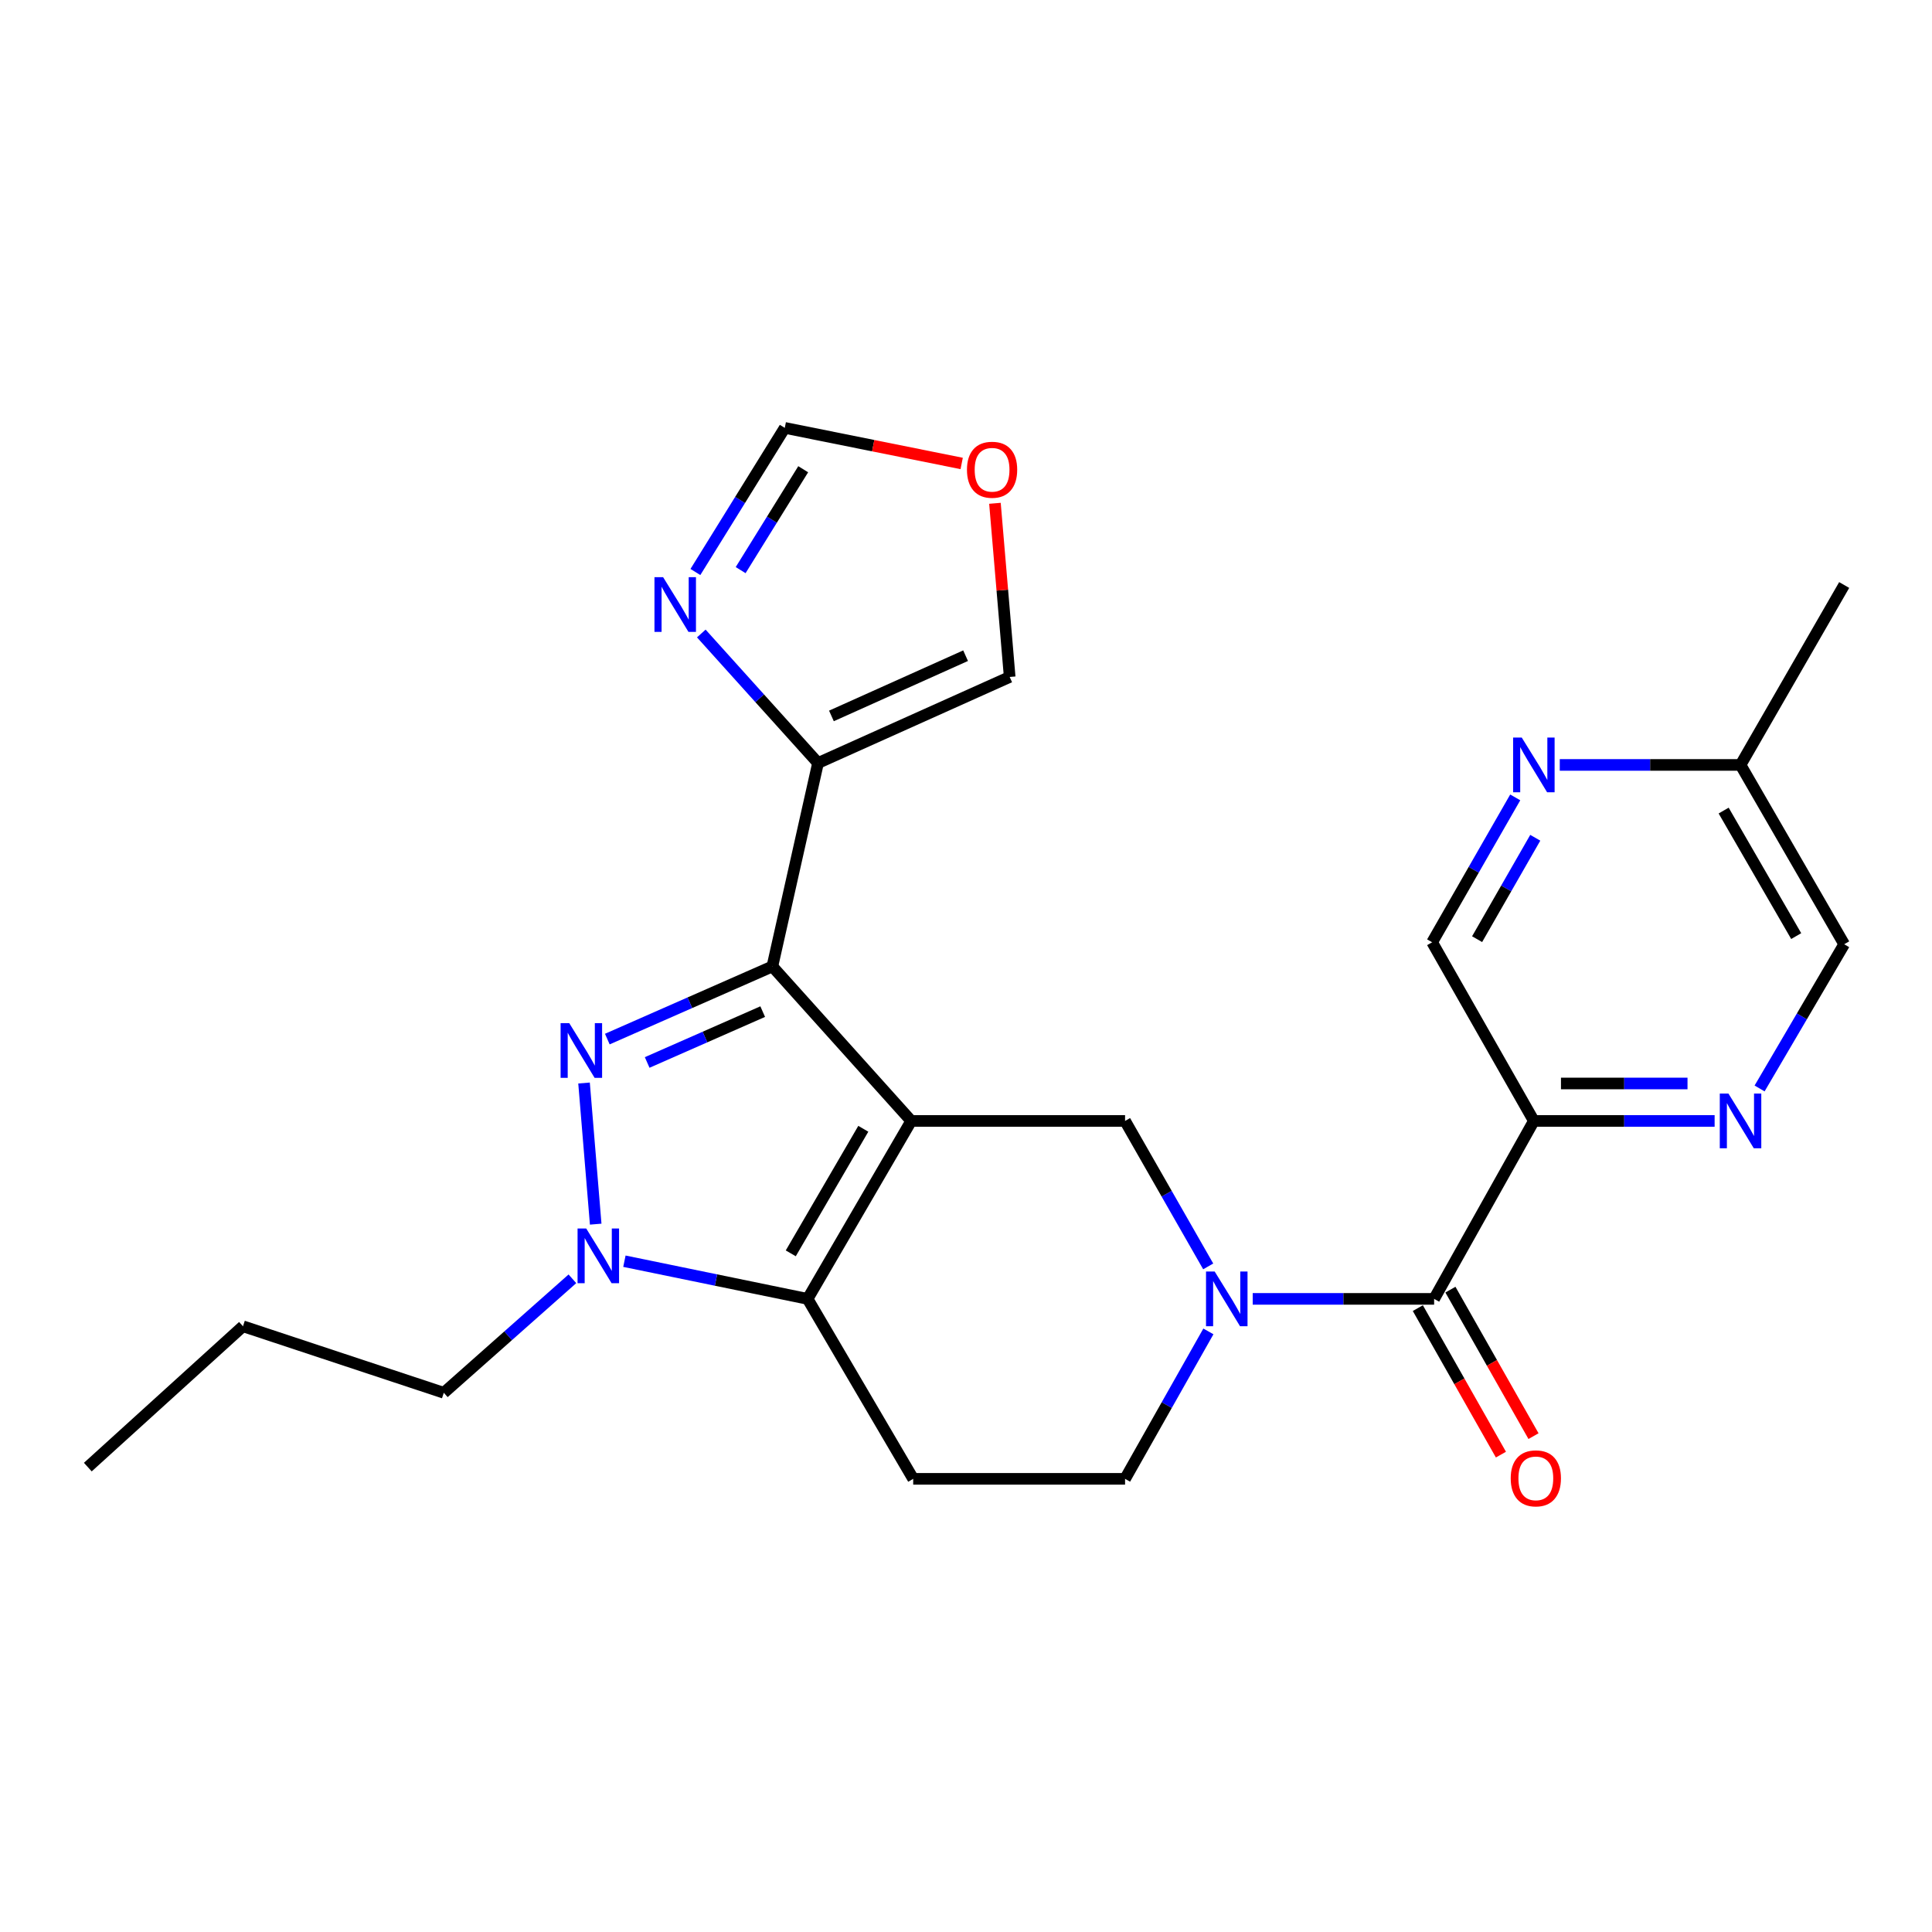 <?xml version='1.0' encoding='iso-8859-1'?>
<svg version='1.1' baseProfile='full'
              xmlns='http://www.w3.org/2000/svg'
                      xmlns:rdkit='http://www.rdkit.org/xml'
                      xmlns:xlink='http://www.w3.org/1999/xlink'
                  xml:space='preserve'
width='1000px' height='1000px' viewBox='0 0 1000 1000'>
<!-- END OF HEADER -->
<rect style='opacity:1.0;fill:#FFFFFF;stroke:none' width='1000' height='1000' x='0' y='0'> </rect>
<path class='bond-0' d='M 471.647,580.196 L 399.775,500.223' style='fill:none;fill-rule:evenodd;stroke:#000000;stroke-width:6px;stroke-linecap:butt;stroke-linejoin:miter;stroke-opacity:1' />
<path class='bond-2' d='M 471.647,580.196 L 418.012,672.299' style='fill:none;fill-rule:evenodd;stroke:#000000;stroke-width:6px;stroke-linecap:butt;stroke-linejoin:miter;stroke-opacity:1' />
<path class='bond-2' d='M 446.846,584.254 L 409.302,648.726' style='fill:none;fill-rule:evenodd;stroke:#000000;stroke-width:6px;stroke-linecap:butt;stroke-linejoin:miter;stroke-opacity:1' />
<path class='bond-5' d='M 471.647,580.196 L 582.332,580.196' style='fill:none;fill-rule:evenodd;stroke:#000000;stroke-width:6px;stroke-linecap:butt;stroke-linejoin:miter;stroke-opacity:1' />
<path class='bond-1' d='M 399.775,500.223 L 357.062,519.025' style='fill:none;fill-rule:evenodd;stroke:#000000;stroke-width:6px;stroke-linecap:butt;stroke-linejoin:miter;stroke-opacity:1' />
<path class='bond-1' d='M 357.062,519.025 L 314.348,537.826' style='fill:none;fill-rule:evenodd;stroke:#0000FF;stroke-width:6px;stroke-linecap:butt;stroke-linejoin:miter;stroke-opacity:1' />
<path class='bond-1' d='M 394.773,523.61 L 364.873,536.771' style='fill:none;fill-rule:evenodd;stroke:#000000;stroke-width:6px;stroke-linecap:butt;stroke-linejoin:miter;stroke-opacity:1' />
<path class='bond-1' d='M 364.873,536.771 L 334.974,549.933' style='fill:none;fill-rule:evenodd;stroke:#0000FF;stroke-width:6px;stroke-linecap:butt;stroke-linejoin:miter;stroke-opacity:1' />
<path class='bond-7' d='M 399.775,500.223 L 423.409,394.935' style='fill:none;fill-rule:evenodd;stroke:#000000;stroke-width:6px;stroke-linecap:butt;stroke-linejoin:miter;stroke-opacity:1' />
<path class='bond-25' d='M 302.297,560.569 L 308.332,633.618' style='fill:none;fill-rule:evenodd;stroke:#0000FF;stroke-width:6px;stroke-linecap:butt;stroke-linejoin:miter;stroke-opacity:1' />
<path class='bond-3' d='M 418.012,672.299 L 370.602,662.549' style='fill:none;fill-rule:evenodd;stroke:#000000;stroke-width:6px;stroke-linecap:butt;stroke-linejoin:miter;stroke-opacity:1' />
<path class='bond-3' d='M 370.602,662.549 L 323.192,652.799' style='fill:none;fill-rule:evenodd;stroke:#0000FF;stroke-width:6px;stroke-linecap:butt;stroke-linejoin:miter;stroke-opacity:1' />
<path class='bond-10' d='M 418.012,672.299 L 472.671,765.446' style='fill:none;fill-rule:evenodd;stroke:#000000;stroke-width:6px;stroke-linecap:butt;stroke-linejoin:miter;stroke-opacity:1' />
<path class='bond-21' d='M 296.275,661.909 L 262.994,691.406' style='fill:none;fill-rule:evenodd;stroke:#0000FF;stroke-width:6px;stroke-linecap:butt;stroke-linejoin:miter;stroke-opacity:1' />
<path class='bond-21' d='M 262.994,691.406 L 229.714,720.903' style='fill:none;fill-rule:evenodd;stroke:#000000;stroke-width:6px;stroke-linecap:butt;stroke-linejoin:miter;stroke-opacity:1' />
<path class='bond-4' d='M 625.367,655.486 L 603.849,617.841' style='fill:none;fill-rule:evenodd;stroke:#0000FF;stroke-width:6px;stroke-linecap:butt;stroke-linejoin:miter;stroke-opacity:1' />
<path class='bond-4' d='M 603.849,617.841 L 582.332,580.196' style='fill:none;fill-rule:evenodd;stroke:#000000;stroke-width:6px;stroke-linecap:butt;stroke-linejoin:miter;stroke-opacity:1' />
<path class='bond-6' d='M 648.399,672.299 L 695.35,672.299' style='fill:none;fill-rule:evenodd;stroke:#0000FF;stroke-width:6px;stroke-linecap:butt;stroke-linejoin:miter;stroke-opacity:1' />
<path class='bond-6' d='M 695.35,672.299 L 742.3,672.299' style='fill:none;fill-rule:evenodd;stroke:#000000;stroke-width:6px;stroke-linecap:butt;stroke-linejoin:miter;stroke-opacity:1' />
<path class='bond-13' d='M 625.462,689.133 L 603.897,727.29' style='fill:none;fill-rule:evenodd;stroke:#0000FF;stroke-width:6px;stroke-linecap:butt;stroke-linejoin:miter;stroke-opacity:1' />
<path class='bond-13' d='M 603.897,727.29 L 582.332,765.446' style='fill:none;fill-rule:evenodd;stroke:#000000;stroke-width:6px;stroke-linecap:butt;stroke-linejoin:miter;stroke-opacity:1' />
<path class='bond-8' d='M 742.3,672.299 L 793.921,580.196' style='fill:none;fill-rule:evenodd;stroke:#000000;stroke-width:6px;stroke-linecap:butt;stroke-linejoin:miter;stroke-opacity:1' />
<path class='bond-18' d='M 733.867,677.082 L 755.371,714.995' style='fill:none;fill-rule:evenodd;stroke:#000000;stroke-width:6px;stroke-linecap:butt;stroke-linejoin:miter;stroke-opacity:1' />
<path class='bond-18' d='M 755.371,714.995 L 776.876,752.908' style='fill:none;fill-rule:evenodd;stroke:#FF0000;stroke-width:6px;stroke-linecap:butt;stroke-linejoin:miter;stroke-opacity:1' />
<path class='bond-18' d='M 750.733,667.515 L 772.237,705.428' style='fill:none;fill-rule:evenodd;stroke:#000000;stroke-width:6px;stroke-linecap:butt;stroke-linejoin:miter;stroke-opacity:1' />
<path class='bond-18' d='M 772.237,705.428 L 793.742,743.341' style='fill:none;fill-rule:evenodd;stroke:#FF0000;stroke-width:6px;stroke-linecap:butt;stroke-linejoin:miter;stroke-opacity:1' />
<path class='bond-9' d='M 423.409,394.935 L 393.2,361.415' style='fill:none;fill-rule:evenodd;stroke:#000000;stroke-width:6px;stroke-linecap:butt;stroke-linejoin:miter;stroke-opacity:1' />
<path class='bond-9' d='M 393.2,361.415 L 362.991,327.895' style='fill:none;fill-rule:evenodd;stroke:#0000FF;stroke-width:6px;stroke-linecap:butt;stroke-linejoin:miter;stroke-opacity:1' />
<path class='bond-15' d='M 423.409,394.935 L 522.611,350.392' style='fill:none;fill-rule:evenodd;stroke:#000000;stroke-width:6px;stroke-linecap:butt;stroke-linejoin:miter;stroke-opacity:1' />
<path class='bond-15' d='M 430.347,370.565 L 499.788,339.385' style='fill:none;fill-rule:evenodd;stroke:#000000;stroke-width:6px;stroke-linecap:butt;stroke-linejoin:miter;stroke-opacity:1' />
<path class='bond-11' d='M 793.921,580.196 L 840.703,580.196' style='fill:none;fill-rule:evenodd;stroke:#000000;stroke-width:6px;stroke-linecap:butt;stroke-linejoin:miter;stroke-opacity:1' />
<path class='bond-11' d='M 840.703,580.196 L 887.485,580.196' style='fill:none;fill-rule:evenodd;stroke:#0000FF;stroke-width:6px;stroke-linecap:butt;stroke-linejoin:miter;stroke-opacity:1' />
<path class='bond-11' d='M 807.955,560.806 L 840.703,560.806' style='fill:none;fill-rule:evenodd;stroke:#000000;stroke-width:6px;stroke-linecap:butt;stroke-linejoin:miter;stroke-opacity:1' />
<path class='bond-11' d='M 840.703,560.806 L 873.451,560.806' style='fill:none;fill-rule:evenodd;stroke:#0000FF;stroke-width:6px;stroke-linecap:butt;stroke-linejoin:miter;stroke-opacity:1' />
<path class='bond-16' d='M 793.921,580.196 L 741.277,487.716' style='fill:none;fill-rule:evenodd;stroke:#000000;stroke-width:6px;stroke-linecap:butt;stroke-linejoin:miter;stroke-opacity:1' />
<path class='bond-14' d='M 359.939,296.065 L 383.067,258.767' style='fill:none;fill-rule:evenodd;stroke:#0000FF;stroke-width:6px;stroke-linecap:butt;stroke-linejoin:miter;stroke-opacity:1' />
<path class='bond-14' d='M 383.067,258.767 L 406.195,221.47' style='fill:none;fill-rule:evenodd;stroke:#000000;stroke-width:6px;stroke-linecap:butt;stroke-linejoin:miter;stroke-opacity:1' />
<path class='bond-14' d='M 383.356,295.094 L 399.546,268.986' style='fill:none;fill-rule:evenodd;stroke:#0000FF;stroke-width:6px;stroke-linecap:butt;stroke-linejoin:miter;stroke-opacity:1' />
<path class='bond-14' d='M 399.546,268.986 L 415.736,242.877' style='fill:none;fill-rule:evenodd;stroke:#000000;stroke-width:6px;stroke-linecap:butt;stroke-linejoin:miter;stroke-opacity:1' />
<path class='bond-26' d='M 472.671,765.446 L 582.332,765.446' style='fill:none;fill-rule:evenodd;stroke:#000000;stroke-width:6px;stroke-linecap:butt;stroke-linejoin:miter;stroke-opacity:1' />
<path class='bond-19' d='M 910.76,563.385 L 932.653,526.062' style='fill:none;fill-rule:evenodd;stroke:#0000FF;stroke-width:6px;stroke-linecap:butt;stroke-linejoin:miter;stroke-opacity:1' />
<path class='bond-19' d='M 932.653,526.062 L 954.545,488.74' style='fill:none;fill-rule:evenodd;stroke:#000000;stroke-width:6px;stroke-linecap:butt;stroke-linejoin:miter;stroke-opacity:1' />
<path class='bond-12' d='M 784.282,412.731 L 762.779,450.224' style='fill:none;fill-rule:evenodd;stroke:#0000FF;stroke-width:6px;stroke-linecap:butt;stroke-linejoin:miter;stroke-opacity:1' />
<path class='bond-12' d='M 762.779,450.224 L 741.277,487.716' style='fill:none;fill-rule:evenodd;stroke:#000000;stroke-width:6px;stroke-linecap:butt;stroke-linejoin:miter;stroke-opacity:1' />
<path class='bond-12' d='M 794.651,433.626 L 779.6,459.871' style='fill:none;fill-rule:evenodd;stroke:#0000FF;stroke-width:6px;stroke-linecap:butt;stroke-linejoin:miter;stroke-opacity:1' />
<path class='bond-12' d='M 779.6,459.871 L 764.548,486.115' style='fill:none;fill-rule:evenodd;stroke:#000000;stroke-width:6px;stroke-linecap:butt;stroke-linejoin:miter;stroke-opacity:1' />
<path class='bond-20' d='M 807.335,395.926 L 854.117,395.926' style='fill:none;fill-rule:evenodd;stroke:#0000FF;stroke-width:6px;stroke-linecap:butt;stroke-linejoin:miter;stroke-opacity:1' />
<path class='bond-20' d='M 854.117,395.926 L 900.9,395.926' style='fill:none;fill-rule:evenodd;stroke:#000000;stroke-width:6px;stroke-linecap:butt;stroke-linejoin:miter;stroke-opacity:1' />
<path class='bond-27' d='M 406.195,221.47 L 451.978,230.68' style='fill:none;fill-rule:evenodd;stroke:#000000;stroke-width:6px;stroke-linecap:butt;stroke-linejoin:miter;stroke-opacity:1' />
<path class='bond-27' d='M 451.978,230.68 L 497.761,239.891' style='fill:none;fill-rule:evenodd;stroke:#FF0000;stroke-width:6px;stroke-linecap:butt;stroke-linejoin:miter;stroke-opacity:1' />
<path class='bond-17' d='M 522.611,350.392 L 518.795,305.451' style='fill:none;fill-rule:evenodd;stroke:#000000;stroke-width:6px;stroke-linecap:butt;stroke-linejoin:miter;stroke-opacity:1' />
<path class='bond-17' d='M 518.795,305.451 L 514.979,260.51' style='fill:none;fill-rule:evenodd;stroke:#FF0000;stroke-width:6px;stroke-linecap:butt;stroke-linejoin:miter;stroke-opacity:1' />
<path class='bond-28' d='M 954.545,488.74 L 900.9,395.926' style='fill:none;fill-rule:evenodd;stroke:#000000;stroke-width:6px;stroke-linecap:butt;stroke-linejoin:miter;stroke-opacity:1' />
<path class='bond-28' d='M 929.711,484.521 L 892.159,419.551' style='fill:none;fill-rule:evenodd;stroke:#000000;stroke-width:6px;stroke-linecap:butt;stroke-linejoin:miter;stroke-opacity:1' />
<path class='bond-22' d='M 900.9,395.926 L 954.545,302.8' style='fill:none;fill-rule:evenodd;stroke:#000000;stroke-width:6px;stroke-linecap:butt;stroke-linejoin:miter;stroke-opacity:1' />
<path class='bond-23' d='M 229.714,720.903 L 125.762,686.475' style='fill:none;fill-rule:evenodd;stroke:#000000;stroke-width:6px;stroke-linecap:butt;stroke-linejoin:miter;stroke-opacity:1' />
<path class='bond-24' d='M 125.762,686.475 L 45.455,759.371' style='fill:none;fill-rule:evenodd;stroke:#000000;stroke-width:6px;stroke-linecap:butt;stroke-linejoin:miter;stroke-opacity:1' />
<path  class='atom-2' d='M 294.647 529.583
L 303.927 544.583
Q 304.847 546.063, 306.327 548.743
Q 307.807 551.423, 307.887 551.583
L 307.887 529.583
L 311.647 529.583
L 311.647 557.903
L 307.767 557.903
L 297.807 541.503
Q 296.647 539.583, 295.407 537.383
Q 294.207 535.183, 293.847 534.503
L 293.847 557.903
L 290.167 557.903
L 290.167 529.583
L 294.647 529.583
' fill='#0000FF'/>
<path  class='atom-4' d='M 303.427 635.862
L 312.707 650.862
Q 313.627 652.342, 315.107 655.022
Q 316.587 657.702, 316.667 657.862
L 316.667 635.862
L 320.427 635.862
L 320.427 664.182
L 316.547 664.182
L 306.587 647.782
Q 305.427 645.862, 304.187 643.662
Q 302.987 641.462, 302.627 640.782
L 302.627 664.182
L 298.947 664.182
L 298.947 635.862
L 303.427 635.862
' fill='#0000FF'/>
<path  class='atom-5' d='M 628.716 658.139
L 637.996 673.139
Q 638.916 674.619, 640.396 677.299
Q 641.876 679.979, 641.956 680.139
L 641.956 658.139
L 645.716 658.139
L 645.716 686.459
L 641.836 686.459
L 631.876 670.059
Q 630.716 668.139, 629.476 665.939
Q 628.276 663.739, 627.916 663.059
L 627.916 686.459
L 624.236 686.459
L 624.236 658.139
L 628.716 658.139
' fill='#0000FF'/>
<path  class='atom-10' d='M 343.23 298.755
L 352.51 313.755
Q 353.43 315.235, 354.91 317.915
Q 356.39 320.595, 356.47 320.755
L 356.47 298.755
L 360.23 298.755
L 360.23 327.075
L 356.35 327.075
L 346.39 310.675
Q 345.23 308.755, 343.99 306.555
Q 342.79 304.355, 342.43 303.675
L 342.43 327.075
L 338.75 327.075
L 338.75 298.755
L 343.23 298.755
' fill='#0000FF'/>
<path  class='atom-12' d='M 894.64 566.036
L 903.92 581.036
Q 904.84 582.516, 906.32 585.196
Q 907.8 587.876, 907.88 588.036
L 907.88 566.036
L 911.64 566.036
L 911.64 594.356
L 907.76 594.356
L 897.8 577.956
Q 896.64 576.036, 895.4 573.836
Q 894.2 571.636, 893.84 570.956
L 893.84 594.356
L 890.16 594.356
L 890.16 566.036
L 894.64 566.036
' fill='#0000FF'/>
<path  class='atom-13' d='M 787.661 381.766
L 796.941 396.766
Q 797.861 398.246, 799.341 400.926
Q 800.821 403.606, 800.901 403.766
L 800.901 381.766
L 804.661 381.766
L 804.661 410.086
L 800.781 410.086
L 790.821 393.686
Q 789.661 391.766, 788.421 389.566
Q 787.221 387.366, 786.861 386.686
L 786.861 410.086
L 783.181 410.086
L 783.181 381.766
L 787.661 381.766
' fill='#0000FF'/>
<path  class='atom-18' d='M 500.498 243.137
Q 500.498 236.337, 503.858 232.537
Q 507.218 228.737, 513.498 228.737
Q 519.778 228.737, 523.138 232.537
Q 526.498 236.337, 526.498 243.137
Q 526.498 250.017, 523.098 253.937
Q 519.698 257.817, 513.498 257.817
Q 507.258 257.817, 503.858 253.937
Q 500.498 250.057, 500.498 243.137
M 513.498 254.617
Q 517.818 254.617, 520.138 251.737
Q 522.498 248.817, 522.498 243.137
Q 522.498 237.577, 520.138 234.777
Q 517.818 231.937, 513.498 231.937
Q 509.178 231.937, 506.818 234.737
Q 504.498 237.537, 504.498 243.137
Q 504.498 248.857, 506.818 251.737
Q 509.178 254.617, 513.498 254.617
' fill='#FF0000'/>
<path  class='atom-19' d='M 781.944 765.192
Q 781.944 758.392, 785.304 754.592
Q 788.664 750.792, 794.944 750.792
Q 801.224 750.792, 804.584 754.592
Q 807.944 758.392, 807.944 765.192
Q 807.944 772.072, 804.544 775.992
Q 801.144 779.872, 794.944 779.872
Q 788.704 779.872, 785.304 775.992
Q 781.944 772.112, 781.944 765.192
M 794.944 776.672
Q 799.264 776.672, 801.584 773.792
Q 803.944 770.872, 803.944 765.192
Q 803.944 759.632, 801.584 756.832
Q 799.264 753.992, 794.944 753.992
Q 790.624 753.992, 788.264 756.792
Q 785.944 759.592, 785.944 765.192
Q 785.944 770.912, 788.264 773.792
Q 790.624 776.672, 794.944 776.672
' fill='#FF0000'/>
</svg>
